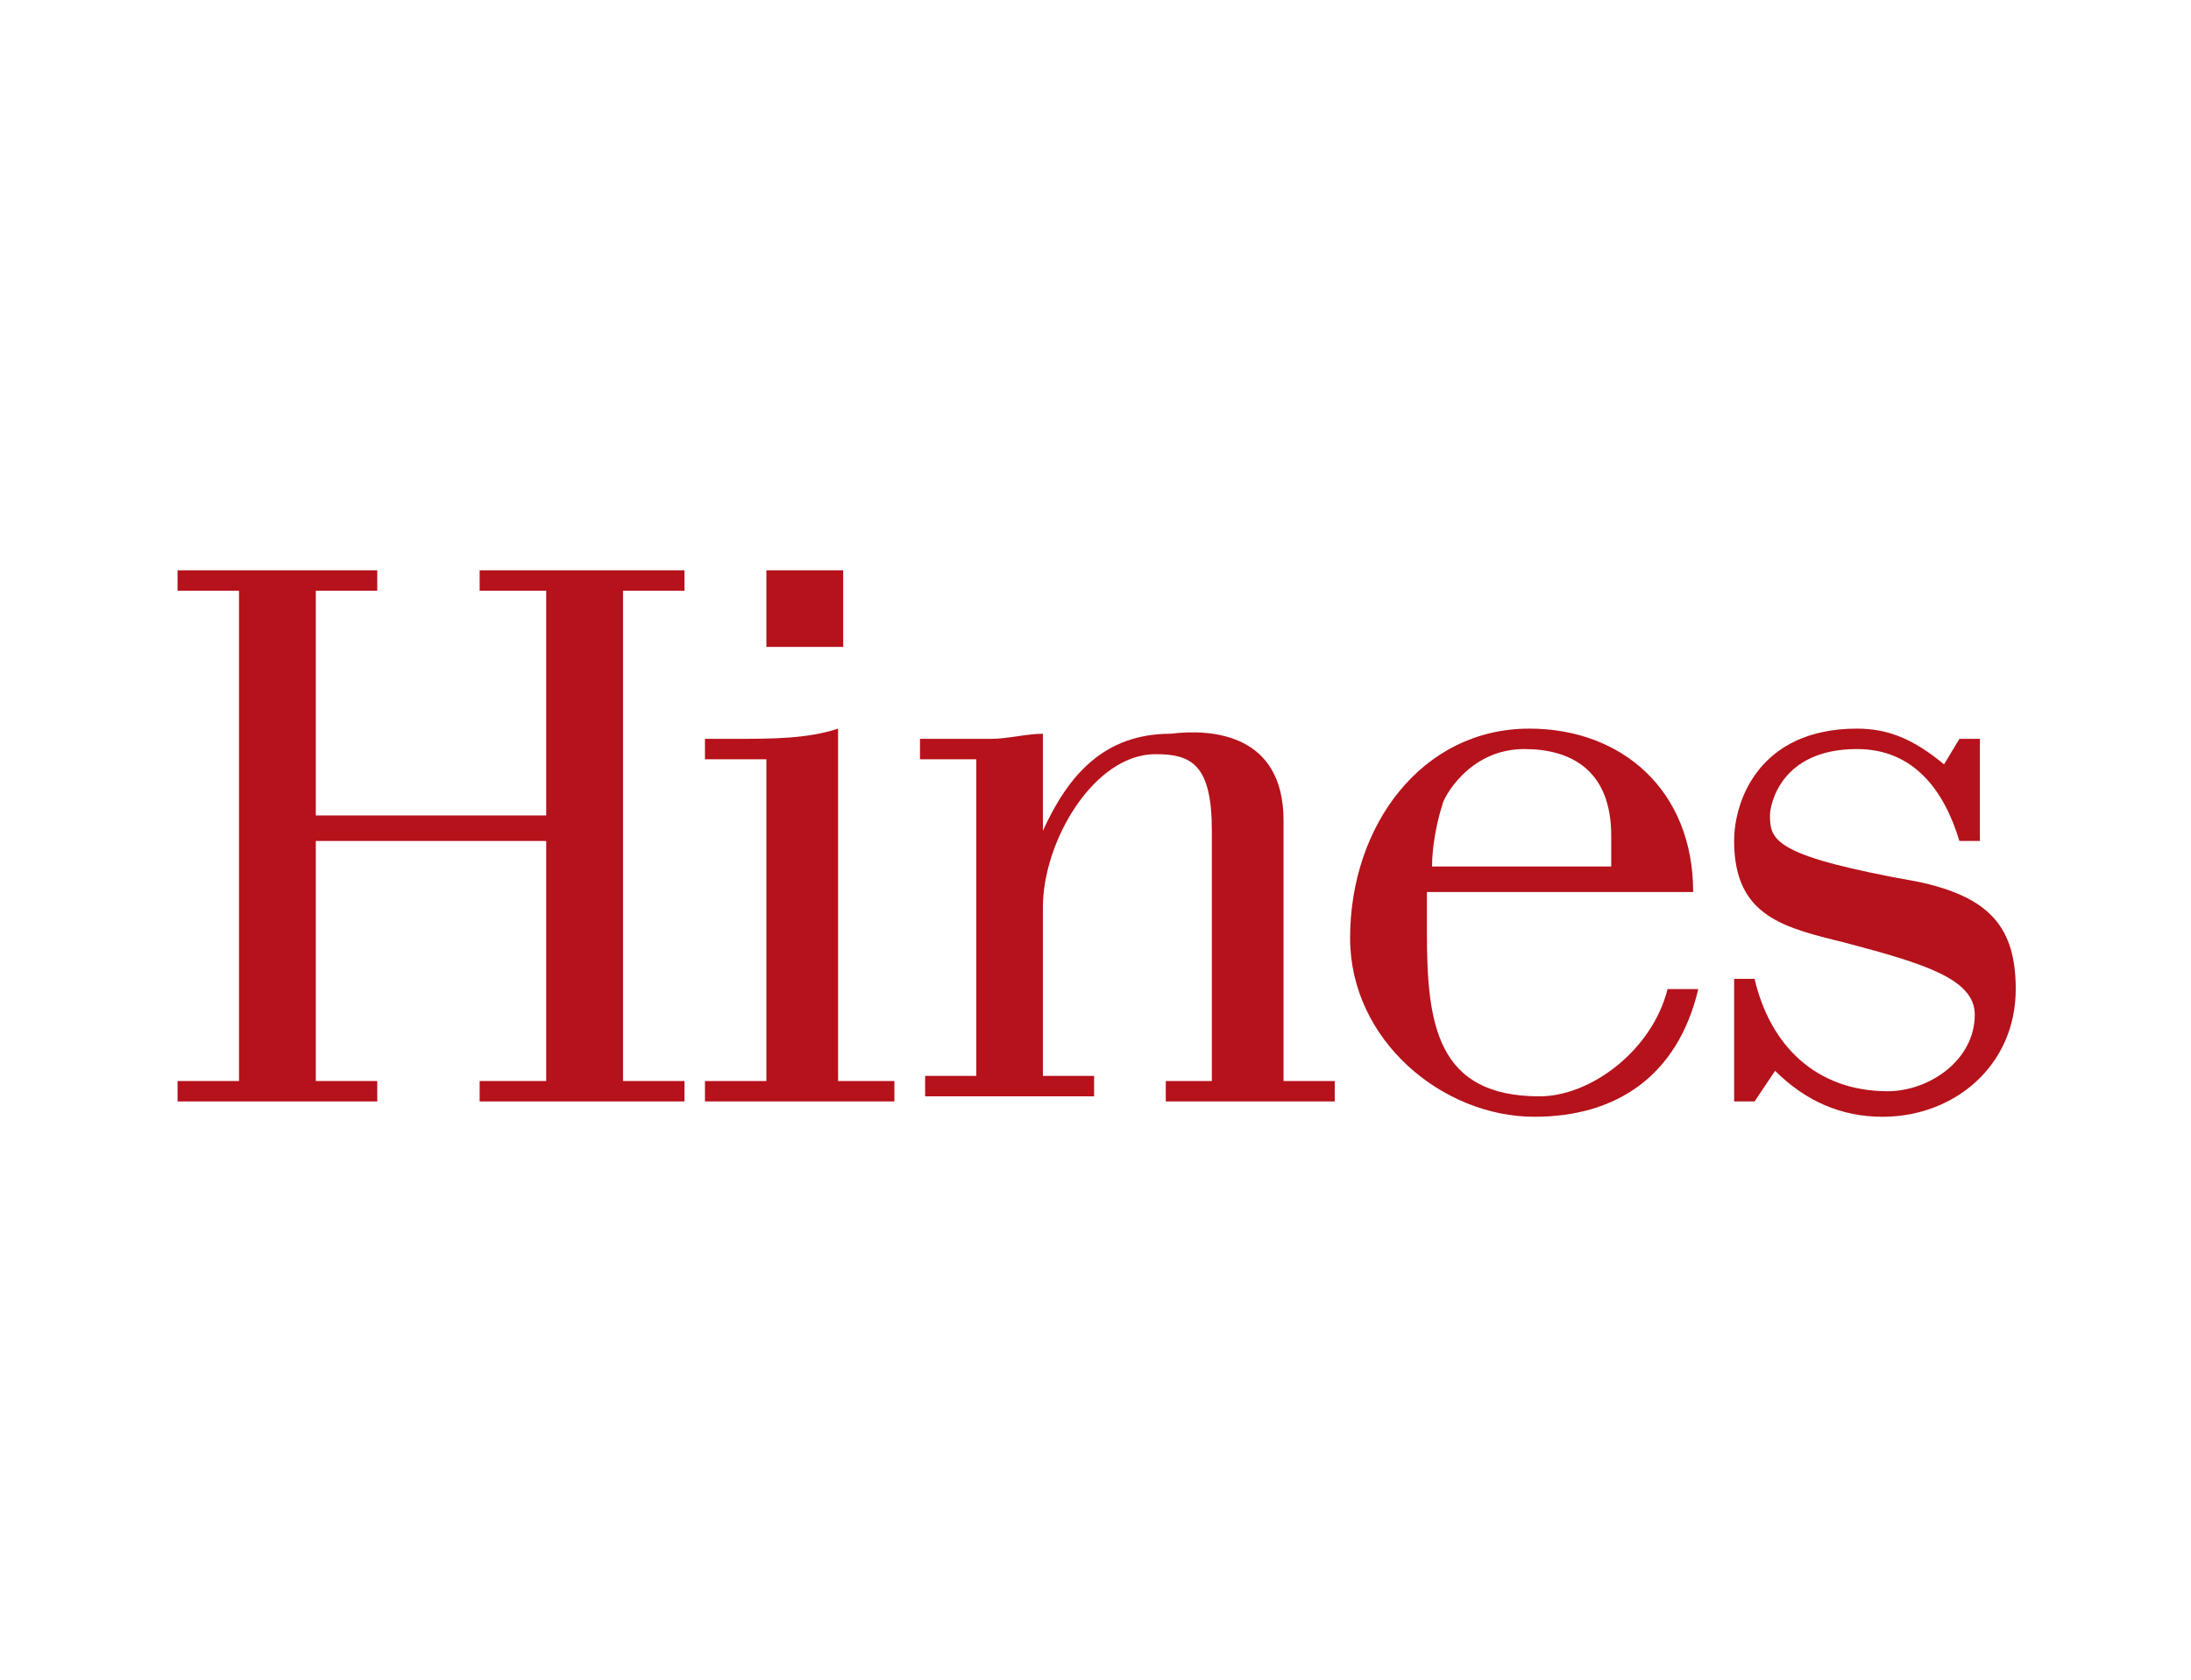 <?xml version="1.0" encoding="UTF-8"?>
<svg xmlns="http://www.w3.org/2000/svg" width="266" height="204" viewBox="0 0 266 204" fill="none">
  <g clip-path="url(#clip0_19315_20)">
    <path d="M66.314 99.003V71.721H58.233V69.24H83.099V71.721H75.639V131.246H83.099V133.726H58.233V131.246H66.314V102.103H38.341V131.246H45.801V133.726H21.557V131.246H29.017V71.721H21.557V69.24H45.801V71.721H38.341V99.003H66.314Z" fill="#B5121B"></path>
    <path d="M85.585 133.726V131.246H93.044V92.183H85.585V89.702H89.315C93.666 89.702 98.018 89.702 101.747 88.462V131.246H108.585V133.726H85.585Z" fill="#B5121B"></path>
    <path d="M111.693 92.183V89.702H114.18C116.045 89.702 118.531 89.702 120.396 89.702C122.261 89.702 124.748 89.082 126.613 89.082V100.863C129.721 94.043 134.072 89.082 142.153 89.082C147.126 88.462 155.829 89.082 155.829 99.623V131.246H162.045V133.726H141.532V131.246H147.126V100.863C147.126 92.803 144.64 91.562 140.288 91.562C132.829 91.562 126.613 102.103 126.613 110.164V130.626H132.829V133.106H112.315V130.626H118.531V92.183H111.693Z" fill="#B5121B"></path>
    <path d="M202.451 120.085C200.586 127.526 193.127 133.106 186.911 133.106C174.478 133.106 173.235 124.426 173.235 113.264V108.304H205.56C205.56 95.903 196.857 88.462 185.667 88.462C172.613 88.462 163.91 100.243 163.91 113.885C163.91 126.286 175.1 135.587 186.289 135.587C196.235 135.587 203.695 130.626 206.181 120.085H202.451ZM173.856 105.204C173.856 102.724 174.478 99.623 175.1 97.763C175.1 97.143 178.208 90.942 185.046 90.942C190.64 90.942 195.613 93.423 195.613 101.483V105.204H173.856Z" fill="#B5121B"></path>
    <path d="M240.371 89.702V102.103H237.884C236.019 95.903 232.29 90.942 225.452 90.942C216.127 90.942 214.884 97.763 214.884 99.003C214.884 102.103 215.506 103.964 232.911 107.064C241.614 108.924 244.722 112.644 244.722 120.085C244.722 129.386 237.263 135.587 228.56 135.587C223.587 135.587 219.235 133.726 215.506 130.006L213.019 133.726H210.533V118.845H213.019C214.884 126.906 220.479 132.486 229.181 132.486C234.154 132.486 239.749 128.766 239.749 123.185C239.749 118.845 233.533 116.985 224.208 114.505C216.749 112.644 210.533 111.404 210.533 102.103C210.533 97.143 213.641 88.462 225.452 88.462C229.181 88.462 232.29 89.702 236.019 92.803L237.884 89.702H240.371Z" fill="#B5121B"></path>
    <path d="M102.369 69.24H93.044V78.541H102.369V69.24Z" fill="#B5121B"></path>
  </g>
  <defs>
    <clipPath id="clip0_19315_20">
      <rect width="265.385" height="203.06" fill="white" transform="translate(0.447 0.883)"></rect>
    </clipPath>
  </defs>
</svg>
